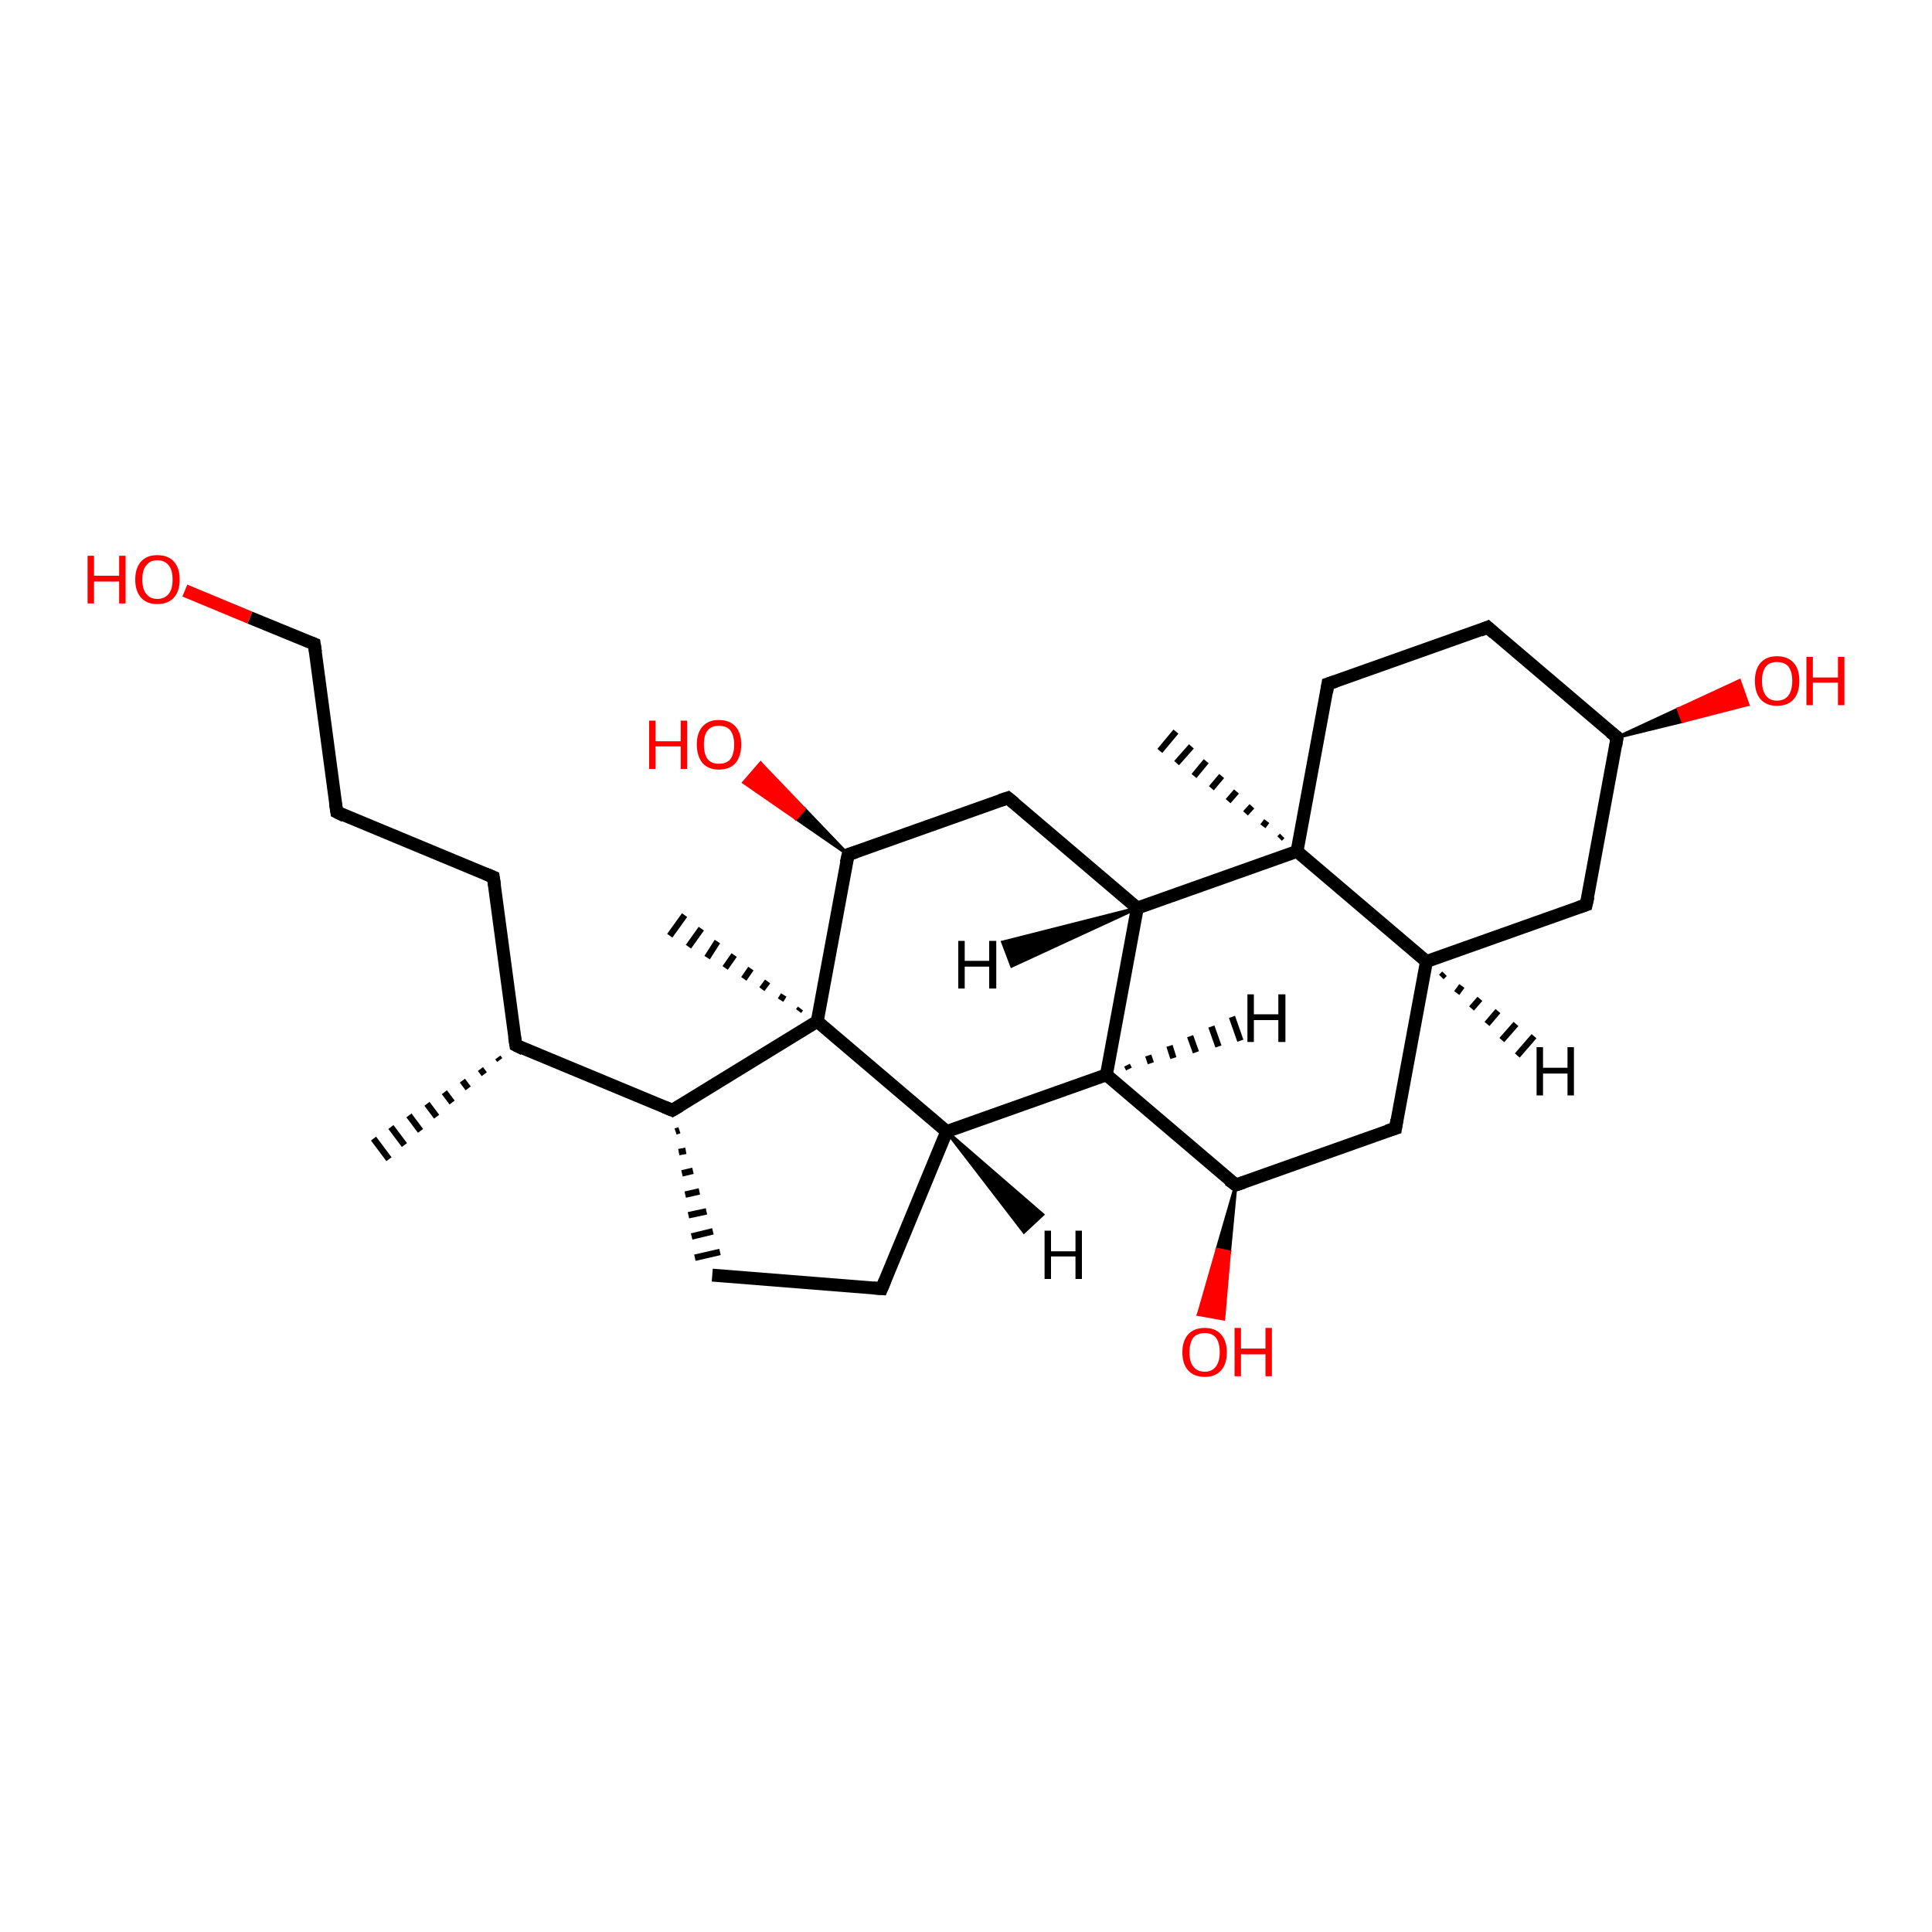 <?xml version='1.0' encoding='iso-8859-1'?>
<svg version='1.1' baseProfile='full'
              xmlns='http://www.w3.org/2000/svg'
                      xmlns:rdkit='http://www.rdkit.org/xml'
                      xmlns:xlink='http://www.w3.org/1999/xlink'
                  xml:space='preserve'
width='300px' height='300px' viewBox='0 0 300 300'>
<!-- END OF HEADER -->
<rect style='opacity:1.0;fill:#FFFFFF;stroke:none' width='300.0' height='300.0' x='0.0' y='0.0'> </rect>
<path class='bond-0 atom-1 atom-0' d='M 77.6,164.6 L 77.3,164.2' style='fill:none;fill-rule:evenodd;stroke:#000000;stroke-width:1.0px;stroke-linecap:butt;stroke-linejoin:miter;stroke-opacity:1' />
<path class='bond-0 atom-1 atom-0' d='M 75.2,166.8 L 74.6,166.0' style='fill:none;fill-rule:evenodd;stroke:#000000;stroke-width:1.0px;stroke-linecap:butt;stroke-linejoin:miter;stroke-opacity:1' />
<path class='bond-0 atom-1 atom-0' d='M 72.7,169.0 L 71.8,167.8' style='fill:none;fill-rule:evenodd;stroke:#000000;stroke-width:1.0px;stroke-linecap:butt;stroke-linejoin:miter;stroke-opacity:1' />
<path class='bond-0 atom-1 atom-0' d='M 70.2,171.2 L 69.0,169.6' style='fill:none;fill-rule:evenodd;stroke:#000000;stroke-width:1.0px;stroke-linecap:butt;stroke-linejoin:miter;stroke-opacity:1' />
<path class='bond-0 atom-1 atom-0' d='M 67.8,173.4 L 66.3,171.4' style='fill:none;fill-rule:evenodd;stroke:#000000;stroke-width:1.0px;stroke-linecap:butt;stroke-linejoin:miter;stroke-opacity:1' />
<path class='bond-0 atom-1 atom-0' d='M 65.3,175.6 L 63.5,173.2' style='fill:none;fill-rule:evenodd;stroke:#000000;stroke-width:1.0px;stroke-linecap:butt;stroke-linejoin:miter;stroke-opacity:1' />
<path class='bond-0 atom-1 atom-0' d='M 62.8,177.8 L 60.7,175.0' style='fill:none;fill-rule:evenodd;stroke:#000000;stroke-width:1.0px;stroke-linecap:butt;stroke-linejoin:miter;stroke-opacity:1' />
<path class='bond-0 atom-1 atom-0' d='M 60.4,180.0 L 58.0,176.8' style='fill:none;fill-rule:evenodd;stroke:#000000;stroke-width:1.0px;stroke-linecap:butt;stroke-linejoin:miter;stroke-opacity:1' />
<path class='bond-1 atom-1 atom-2' d='M 80.1,162.3 L 76.6,136.2' style='fill:none;fill-rule:evenodd;stroke:#000000;stroke-width:2.0px;stroke-linecap:butt;stroke-linejoin:miter;stroke-opacity:1' />
<path class='bond-2 atom-2 atom-3' d='M 76.6,136.2 L 52.3,126.1' style='fill:none;fill-rule:evenodd;stroke:#000000;stroke-width:2.0px;stroke-linecap:butt;stroke-linejoin:miter;stroke-opacity:1' />
<path class='bond-3 atom-3 atom-4' d='M 52.3,126.1 L 48.8,100.0' style='fill:none;fill-rule:evenodd;stroke:#000000;stroke-width:2.0px;stroke-linecap:butt;stroke-linejoin:miter;stroke-opacity:1' />
<path class='bond-4 atom-4 atom-5' d='M 48.8,100.0 L 38.8,95.9' style='fill:none;fill-rule:evenodd;stroke:#000000;stroke-width:2.0px;stroke-linecap:butt;stroke-linejoin:miter;stroke-opacity:1' />
<path class='bond-4 atom-4 atom-5' d='M 38.8,95.9 L 28.7,91.7' style='fill:none;fill-rule:evenodd;stroke:#FF0000;stroke-width:2.0px;stroke-linecap:butt;stroke-linejoin:miter;stroke-opacity:1' />
<path class='bond-5 atom-1 atom-6' d='M 80.1,162.3 L 104.4,172.4' style='fill:none;fill-rule:evenodd;stroke:#000000;stroke-width:2.0px;stroke-linecap:butt;stroke-linejoin:miter;stroke-opacity:1' />
<path class='bond-6 atom-6 atom-7' d='M 104.9,175.7 L 105.5,175.5' style='fill:none;fill-rule:evenodd;stroke:#000000;stroke-width:1.0px;stroke-linecap:butt;stroke-linejoin:miter;stroke-opacity:1' />
<path class='bond-6 atom-6 atom-7' d='M 105.4,178.9 L 106.5,178.7' style='fill:none;fill-rule:evenodd;stroke:#000000;stroke-width:1.0px;stroke-linecap:butt;stroke-linejoin:miter;stroke-opacity:1' />
<path class='bond-6 atom-6 atom-7' d='M 105.9,182.2 L 107.6,181.8' style='fill:none;fill-rule:evenodd;stroke:#000000;stroke-width:1.0px;stroke-linecap:butt;stroke-linejoin:miter;stroke-opacity:1' />
<path class='bond-6 atom-6 atom-7' d='M 106.4,185.5 L 108.6,185.0' style='fill:none;fill-rule:evenodd;stroke:#000000;stroke-width:1.0px;stroke-linecap:butt;stroke-linejoin:miter;stroke-opacity:1' />
<path class='bond-6 atom-6 atom-7' d='M 106.9,188.7 L 109.7,188.1' style='fill:none;fill-rule:evenodd;stroke:#000000;stroke-width:1.0px;stroke-linecap:butt;stroke-linejoin:miter;stroke-opacity:1' />
<path class='bond-6 atom-6 atom-7' d='M 107.4,192.0 L 110.7,191.2' style='fill:none;fill-rule:evenodd;stroke:#000000;stroke-width:1.0px;stroke-linecap:butt;stroke-linejoin:miter;stroke-opacity:1' />
<path class='bond-6 atom-6 atom-7' d='M 107.9,195.3 L 111.8,194.4' style='fill:none;fill-rule:evenodd;stroke:#000000;stroke-width:1.0px;stroke-linecap:butt;stroke-linejoin:miter;stroke-opacity:1' />
<path class='bond-7 atom-7 atom-8' d='M 110.6,198.0 L 136.9,200.1' style='fill:none;fill-rule:evenodd;stroke:#000000;stroke-width:2.0px;stroke-linecap:butt;stroke-linejoin:miter;stroke-opacity:1' />
<path class='bond-8 atom-8 atom-9' d='M 136.9,200.1 L 147.0,175.7' style='fill:none;fill-rule:evenodd;stroke:#000000;stroke-width:2.0px;stroke-linecap:butt;stroke-linejoin:miter;stroke-opacity:1' />
<path class='bond-9 atom-9 atom-10' d='M 147.0,175.7 L 171.8,166.9' style='fill:none;fill-rule:evenodd;stroke:#000000;stroke-width:2.0px;stroke-linecap:butt;stroke-linejoin:miter;stroke-opacity:1' />
<path class='bond-10 atom-10 atom-11' d='M 171.8,166.9 L 191.9,184.0' style='fill:none;fill-rule:evenodd;stroke:#000000;stroke-width:2.0px;stroke-linecap:butt;stroke-linejoin:miter;stroke-opacity:1' />
<path class='bond-11 atom-11 atom-12' d='M 191.9,184.0 L 190.9,194.4 L 189.0,194.0 Z' style='fill:#000000;fill-rule:evenodd;fill-opacity:1;stroke:#000000;stroke-width:0.5px;stroke-linecap:butt;stroke-linejoin:miter;stroke-opacity:1;' />
<path class='bond-11 atom-11 atom-12' d='M 190.9,194.4 L 186.1,204.1 L 190.0,204.8 Z' style='fill:#FF0000;fill-rule:evenodd;fill-opacity:1;stroke:#FF0000;stroke-width:0.5px;stroke-linecap:butt;stroke-linejoin:miter;stroke-opacity:1;' />
<path class='bond-11 atom-11 atom-12' d='M 190.9,194.4 L 189.0,194.0 L 186.1,204.1 Z' style='fill:#FF0000;fill-rule:evenodd;fill-opacity:1;stroke:#FF0000;stroke-width:0.5px;stroke-linecap:butt;stroke-linejoin:miter;stroke-opacity:1;' />
<path class='bond-12 atom-11 atom-13' d='M 191.9,184.0 L 216.7,175.2' style='fill:none;fill-rule:evenodd;stroke:#000000;stroke-width:2.0px;stroke-linecap:butt;stroke-linejoin:miter;stroke-opacity:1' />
<path class='bond-13 atom-13 atom-14' d='M 216.7,175.2 L 221.5,149.3' style='fill:none;fill-rule:evenodd;stroke:#000000;stroke-width:2.0px;stroke-linecap:butt;stroke-linejoin:miter;stroke-opacity:1' />
<path class='bond-14 atom-14 atom-15' d='M 221.5,149.3 L 246.3,140.5' style='fill:none;fill-rule:evenodd;stroke:#000000;stroke-width:2.0px;stroke-linecap:butt;stroke-linejoin:miter;stroke-opacity:1' />
<path class='bond-15 atom-15 atom-16' d='M 246.3,140.5 L 251.1,114.5' style='fill:none;fill-rule:evenodd;stroke:#000000;stroke-width:2.0px;stroke-linecap:butt;stroke-linejoin:miter;stroke-opacity:1' />
<path class='bond-16 atom-16 atom-17' d='M 251.1,114.5 L 260.6,110.1 L 261.3,112.0 Z' style='fill:#000000;fill-rule:evenodd;fill-opacity:1;stroke:#000000;stroke-width:0.5px;stroke-linecap:butt;stroke-linejoin:miter;stroke-opacity:1;' />
<path class='bond-16 atom-16 atom-17' d='M 260.6,110.1 L 271.4,109.4 L 270.1,105.7 Z' style='fill:#FF0000;fill-rule:evenodd;fill-opacity:1;stroke:#FF0000;stroke-width:0.5px;stroke-linecap:butt;stroke-linejoin:miter;stroke-opacity:1;' />
<path class='bond-16 atom-16 atom-17' d='M 260.6,110.1 L 261.3,112.0 L 271.4,109.4 Z' style='fill:#FF0000;fill-rule:evenodd;fill-opacity:1;stroke:#FF0000;stroke-width:0.5px;stroke-linecap:butt;stroke-linejoin:miter;stroke-opacity:1;' />
<path class='bond-17 atom-16 atom-18' d='M 251.1,114.5 L 231.0,97.4' style='fill:none;fill-rule:evenodd;stroke:#000000;stroke-width:2.0px;stroke-linecap:butt;stroke-linejoin:miter;stroke-opacity:1' />
<path class='bond-18 atom-18 atom-19' d='M 231.0,97.4 L 206.2,106.2' style='fill:none;fill-rule:evenodd;stroke:#000000;stroke-width:2.0px;stroke-linecap:butt;stroke-linejoin:miter;stroke-opacity:1' />
<path class='bond-19 atom-19 atom-20' d='M 206.2,106.2 L 201.4,132.2' style='fill:none;fill-rule:evenodd;stroke:#000000;stroke-width:2.0px;stroke-linecap:butt;stroke-linejoin:miter;stroke-opacity:1' />
<path class='bond-20 atom-20 atom-21' d='M 198.7,130.2 L 199.1,129.8' style='fill:none;fill-rule:evenodd;stroke:#000000;stroke-width:1.0px;stroke-linecap:butt;stroke-linejoin:miter;stroke-opacity:1' />
<path class='bond-20 atom-20 atom-21' d='M 196.1,128.3 L 196.7,127.5' style='fill:none;fill-rule:evenodd;stroke:#000000;stroke-width:1.0px;stroke-linecap:butt;stroke-linejoin:miter;stroke-opacity:1' />
<path class='bond-20 atom-20 atom-21' d='M 193.4,126.3 L 194.4,125.2' style='fill:none;fill-rule:evenodd;stroke:#000000;stroke-width:1.0px;stroke-linecap:butt;stroke-linejoin:miter;stroke-opacity:1' />
<path class='bond-20 atom-20 atom-21' d='M 190.7,124.4 L 192.0,122.9' style='fill:none;fill-rule:evenodd;stroke:#000000;stroke-width:1.0px;stroke-linecap:butt;stroke-linejoin:miter;stroke-opacity:1' />
<path class='bond-20 atom-20 atom-21' d='M 188.1,122.4 L 189.7,120.5' style='fill:none;fill-rule:evenodd;stroke:#000000;stroke-width:1.0px;stroke-linecap:butt;stroke-linejoin:miter;stroke-opacity:1' />
<path class='bond-20 atom-20 atom-21' d='M 185.4,120.5 L 187.3,118.2' style='fill:none;fill-rule:evenodd;stroke:#000000;stroke-width:1.0px;stroke-linecap:butt;stroke-linejoin:miter;stroke-opacity:1' />
<path class='bond-20 atom-20 atom-21' d='M 182.7,118.5 L 185.0,115.9' style='fill:none;fill-rule:evenodd;stroke:#000000;stroke-width:1.0px;stroke-linecap:butt;stroke-linejoin:miter;stroke-opacity:1' />
<path class='bond-20 atom-20 atom-21' d='M 180.1,116.6 L 182.6,113.6' style='fill:none;fill-rule:evenodd;stroke:#000000;stroke-width:1.0px;stroke-linecap:butt;stroke-linejoin:miter;stroke-opacity:1' />
<path class='bond-21 atom-20 atom-22' d='M 201.4,132.2 L 176.6,141.0' style='fill:none;fill-rule:evenodd;stroke:#000000;stroke-width:2.0px;stroke-linecap:butt;stroke-linejoin:miter;stroke-opacity:1' />
<path class='bond-22 atom-22 atom-23' d='M 176.6,141.0 L 156.5,123.9' style='fill:none;fill-rule:evenodd;stroke:#000000;stroke-width:2.0px;stroke-linecap:butt;stroke-linejoin:miter;stroke-opacity:1' />
<path class='bond-23 atom-23 atom-24' d='M 156.5,123.9 L 131.7,132.7' style='fill:none;fill-rule:evenodd;stroke:#000000;stroke-width:2.0px;stroke-linecap:butt;stroke-linejoin:miter;stroke-opacity:1' />
<path class='bond-24 atom-24 atom-25' d='M 131.7,132.7 L 123.6,127.1 L 124.9,125.6 Z' style='fill:#000000;fill-rule:evenodd;fill-opacity:1;stroke:#000000;stroke-width:0.5px;stroke-linecap:butt;stroke-linejoin:miter;stroke-opacity:1;' />
<path class='bond-24 atom-24 atom-25' d='M 123.6,127.1 L 118.1,118.5 L 115.5,121.5 Z' style='fill:#FF0000;fill-rule:evenodd;fill-opacity:1;stroke:#FF0000;stroke-width:0.5px;stroke-linecap:butt;stroke-linejoin:miter;stroke-opacity:1;' />
<path class='bond-24 atom-24 atom-25' d='M 123.6,127.1 L 124.9,125.6 L 118.1,118.5 Z' style='fill:#FF0000;fill-rule:evenodd;fill-opacity:1;stroke:#FF0000;stroke-width:0.5px;stroke-linecap:butt;stroke-linejoin:miter;stroke-opacity:1;' />
<path class='bond-25 atom-24 atom-26' d='M 131.7,132.7 L 126.9,158.6' style='fill:none;fill-rule:evenodd;stroke:#000000;stroke-width:2.0px;stroke-linecap:butt;stroke-linejoin:miter;stroke-opacity:1' />
<path class='bond-26 atom-26 atom-27' d='M 124.0,157.0 L 124.3,156.6' style='fill:none;fill-rule:evenodd;stroke:#000000;stroke-width:1.0px;stroke-linecap:butt;stroke-linejoin:miter;stroke-opacity:1' />
<path class='bond-26 atom-26 atom-27' d='M 121.2,155.3 L 121.7,154.5' style='fill:none;fill-rule:evenodd;stroke:#000000;stroke-width:1.0px;stroke-linecap:butt;stroke-linejoin:miter;stroke-opacity:1' />
<path class='bond-26 atom-26 atom-27' d='M 118.3,153.6 L 119.2,152.4' style='fill:none;fill-rule:evenodd;stroke:#000000;stroke-width:1.0px;stroke-linecap:butt;stroke-linejoin:miter;stroke-opacity:1' />
<path class='bond-26 atom-26 atom-27' d='M 115.5,152.0 L 116.6,150.4' style='fill:none;fill-rule:evenodd;stroke:#000000;stroke-width:1.0px;stroke-linecap:butt;stroke-linejoin:miter;stroke-opacity:1' />
<path class='bond-26 atom-26 atom-27' d='M 112.6,150.3 L 114.0,148.3' style='fill:none;fill-rule:evenodd;stroke:#000000;stroke-width:1.0px;stroke-linecap:butt;stroke-linejoin:miter;stroke-opacity:1' />
<path class='bond-26 atom-26 atom-27' d='M 109.8,148.7 L 111.4,146.2' style='fill:none;fill-rule:evenodd;stroke:#000000;stroke-width:1.0px;stroke-linecap:butt;stroke-linejoin:miter;stroke-opacity:1' />
<path class='bond-26 atom-26 atom-27' d='M 106.9,147.0 L 108.9,144.2' style='fill:none;fill-rule:evenodd;stroke:#000000;stroke-width:1.0px;stroke-linecap:butt;stroke-linejoin:miter;stroke-opacity:1' />
<path class='bond-26 atom-26 atom-27' d='M 104.0,145.3 L 106.3,142.1' style='fill:none;fill-rule:evenodd;stroke:#000000;stroke-width:1.0px;stroke-linecap:butt;stroke-linejoin:miter;stroke-opacity:1' />
<path class='bond-27 atom-26 atom-6' d='M 126.9,158.6 L 104.4,172.4' style='fill:none;fill-rule:evenodd;stroke:#000000;stroke-width:2.0px;stroke-linecap:butt;stroke-linejoin:miter;stroke-opacity:1' />
<path class='bond-28 atom-26 atom-9' d='M 126.9,158.6 L 147.0,175.7' style='fill:none;fill-rule:evenodd;stroke:#000000;stroke-width:2.0px;stroke-linecap:butt;stroke-linejoin:miter;stroke-opacity:1' />
<path class='bond-29 atom-22 atom-10' d='M 176.6,141.0 L 171.8,166.9' style='fill:none;fill-rule:evenodd;stroke:#000000;stroke-width:2.0px;stroke-linecap:butt;stroke-linejoin:miter;stroke-opacity:1' />
<path class='bond-30 atom-20 atom-14' d='M 201.4,132.2 L 221.5,149.3' style='fill:none;fill-rule:evenodd;stroke:#000000;stroke-width:2.0px;stroke-linecap:butt;stroke-linejoin:miter;stroke-opacity:1' />
<path class='bond-31 atom-9 atom-28' d='M 147.0,175.7 L 161.9,188.6 L 159.0,191.3 Z' style='fill:#000000;fill-rule:evenodd;fill-opacity:1;stroke:#000000;stroke-width:0.5px;stroke-linecap:butt;stroke-linejoin:miter;stroke-opacity:1;' />
<path class='bond-32 atom-10 atom-29' d='M 175.0,165.4 L 175.3,166.0' style='fill:none;fill-rule:evenodd;stroke:#000000;stroke-width:1.0px;stroke-linecap:butt;stroke-linejoin:miter;stroke-opacity:1' />
<path class='bond-32 atom-10 atom-29' d='M 178.3,163.9 L 178.7,165.1' style='fill:none;fill-rule:evenodd;stroke:#000000;stroke-width:1.0px;stroke-linecap:butt;stroke-linejoin:miter;stroke-opacity:1' />
<path class='bond-32 atom-10 atom-29' d='M 181.6,162.4 L 182.2,164.3' style='fill:none;fill-rule:evenodd;stroke:#000000;stroke-width:1.0px;stroke-linecap:butt;stroke-linejoin:miter;stroke-opacity:1' />
<path class='bond-32 atom-10 atom-29' d='M 184.8,160.9 L 185.7,163.4' style='fill:none;fill-rule:evenodd;stroke:#000000;stroke-width:1.0px;stroke-linecap:butt;stroke-linejoin:miter;stroke-opacity:1' />
<path class='bond-32 atom-10 atom-29' d='M 188.1,159.4 L 189.2,162.5' style='fill:none;fill-rule:evenodd;stroke:#000000;stroke-width:1.0px;stroke-linecap:butt;stroke-linejoin:miter;stroke-opacity:1' />
<path class='bond-32 atom-10 atom-29' d='M 191.3,157.9 L 192.6,161.6' style='fill:none;fill-rule:evenodd;stroke:#000000;stroke-width:1.0px;stroke-linecap:butt;stroke-linejoin:miter;stroke-opacity:1' />
<path class='bond-33 atom-14 atom-30' d='M 224.3,151.2 L 223.8,151.7' style='fill:none;fill-rule:evenodd;stroke:#000000;stroke-width:1.0px;stroke-linecap:butt;stroke-linejoin:miter;stroke-opacity:1' />
<path class='bond-33 atom-14 atom-30' d='M 227.0,153.1 L 226.2,154.2' style='fill:none;fill-rule:evenodd;stroke:#000000;stroke-width:1.0px;stroke-linecap:butt;stroke-linejoin:miter;stroke-opacity:1' />
<path class='bond-33 atom-14 atom-30' d='M 229.8,155.1 L 228.5,156.6' style='fill:none;fill-rule:evenodd;stroke:#000000;stroke-width:1.0px;stroke-linecap:butt;stroke-linejoin:miter;stroke-opacity:1' />
<path class='bond-33 atom-14 atom-30' d='M 232.6,157.0 L 230.9,159.0' style='fill:none;fill-rule:evenodd;stroke:#000000;stroke-width:1.0px;stroke-linecap:butt;stroke-linejoin:miter;stroke-opacity:1' />
<path class='bond-33 atom-14 atom-30' d='M 235.4,159.0 L 233.2,161.5' style='fill:none;fill-rule:evenodd;stroke:#000000;stroke-width:1.0px;stroke-linecap:butt;stroke-linejoin:miter;stroke-opacity:1' />
<path class='bond-33 atom-14 atom-30' d='M 238.2,160.9 L 235.6,163.9' style='fill:none;fill-rule:evenodd;stroke:#000000;stroke-width:1.0px;stroke-linecap:butt;stroke-linejoin:miter;stroke-opacity:1' />
<path class='bond-34 atom-22 atom-31' d='M 176.6,141.0 L 157.1,150.0 L 155.7,146.3 Z' style='fill:#000000;fill-rule:evenodd;fill-opacity:1;stroke:#000000;stroke-width:0.5px;stroke-linecap:butt;stroke-linejoin:miter;stroke-opacity:1;' />
<path d='M 79.9,161.0 L 80.1,162.3 L 81.3,162.9' style='fill:none;stroke:#000000;stroke-width:2.0px;stroke-linecap:butt;stroke-linejoin:miter;stroke-opacity:1;' />
<path d='M 76.8,137.5 L 76.6,136.2 L 75.4,135.7' style='fill:none;stroke:#000000;stroke-width:2.0px;stroke-linecap:butt;stroke-linejoin:miter;stroke-opacity:1;' />
<path d='M 53.5,126.7 L 52.3,126.1 L 52.1,124.8' style='fill:none;stroke:#000000;stroke-width:2.0px;stroke-linecap:butt;stroke-linejoin:miter;stroke-opacity:1;' />
<path d='M 49.0,101.3 L 48.8,100.0 L 48.3,99.8' style='fill:none;stroke:#000000;stroke-width:2.0px;stroke-linecap:butt;stroke-linejoin:miter;stroke-opacity:1;' />
<path d='M 103.2,171.9 L 104.4,172.4 L 105.6,171.7' style='fill:none;stroke:#000000;stroke-width:2.0px;stroke-linecap:butt;stroke-linejoin:miter;stroke-opacity:1;' />
<path d='M 135.6,200.0 L 136.9,200.1 L 137.4,198.9' style='fill:none;stroke:#000000;stroke-width:2.0px;stroke-linecap:butt;stroke-linejoin:miter;stroke-opacity:1;' />
<path d='M 190.8,183.2 L 191.9,184.0 L 193.1,183.6' style='fill:none;stroke:#000000;stroke-width:2.0px;stroke-linecap:butt;stroke-linejoin:miter;stroke-opacity:1;' />
<path d='M 215.4,175.6 L 216.7,175.2 L 216.9,173.9' style='fill:none;stroke:#000000;stroke-width:2.0px;stroke-linecap:butt;stroke-linejoin:miter;stroke-opacity:1;' />
<path d='M 245.1,140.9 L 246.3,140.5 L 246.6,139.2' style='fill:none;stroke:#000000;stroke-width:2.0px;stroke-linecap:butt;stroke-linejoin:miter;stroke-opacity:1;' />
<path d='M 250.9,115.8 L 251.1,114.5 L 250.1,113.7' style='fill:none;stroke:#000000;stroke-width:2.0px;stroke-linecap:butt;stroke-linejoin:miter;stroke-opacity:1;' />
<path d='M 232.0,98.3 L 231.0,97.4 L 229.8,97.9' style='fill:none;stroke:#000000;stroke-width:2.0px;stroke-linecap:butt;stroke-linejoin:miter;stroke-opacity:1;' />
<path d='M 207.4,105.8 L 206.2,106.2 L 206.0,107.5' style='fill:none;stroke:#000000;stroke-width:2.0px;stroke-linecap:butt;stroke-linejoin:miter;stroke-opacity:1;' />
<path d='M 157.5,124.7 L 156.5,123.9 L 155.3,124.3' style='fill:none;stroke:#000000;stroke-width:2.0px;stroke-linecap:butt;stroke-linejoin:miter;stroke-opacity:1;' />
<path d='M 132.9,132.3 L 131.7,132.7 L 131.4,134.0' style='fill:none;stroke:#000000;stroke-width:2.0px;stroke-linecap:butt;stroke-linejoin:miter;stroke-opacity:1;' />
<path class='atom-5' d='M 13.6 86.3
L 14.6 86.3
L 14.6 89.4
L 18.5 89.4
L 18.5 86.3
L 19.5 86.3
L 19.5 93.7
L 18.5 93.7
L 18.5 90.3
L 14.6 90.3
L 14.6 93.7
L 13.6 93.7
L 13.6 86.3
' fill='#FF0000'/>
<path class='atom-5' d='M 21.0 90.0
Q 21.0 88.2, 21.9 87.2
Q 22.8 86.2, 24.4 86.2
Q 26.1 86.2, 27.0 87.2
Q 27.9 88.2, 27.9 90.0
Q 27.9 91.8, 27.0 92.8
Q 26.1 93.8, 24.4 93.8
Q 22.8 93.8, 21.9 92.8
Q 21.0 91.8, 21.0 90.0
M 24.4 93.0
Q 25.6 93.0, 26.2 92.2
Q 26.8 91.5, 26.8 90.0
Q 26.8 88.5, 26.2 87.8
Q 25.6 87.0, 24.4 87.0
Q 23.3 87.0, 22.7 87.8
Q 22.1 88.5, 22.1 90.0
Q 22.1 91.5, 22.7 92.2
Q 23.3 93.0, 24.4 93.0
' fill='#FF0000'/>
<path class='atom-12' d='M 183.6 210.0
Q 183.6 208.2, 184.5 207.2
Q 185.4 206.2, 187.1 206.2
Q 188.7 206.2, 189.6 207.2
Q 190.5 208.2, 190.5 210.0
Q 190.5 211.8, 189.6 212.8
Q 188.7 213.8, 187.1 213.8
Q 185.4 213.8, 184.5 212.8
Q 183.6 211.8, 183.6 210.0
M 187.1 213.0
Q 188.2 213.0, 188.8 212.2
Q 189.4 211.4, 189.4 210.0
Q 189.4 208.5, 188.8 207.7
Q 188.2 207.0, 187.1 207.0
Q 185.9 207.0, 185.3 207.7
Q 184.7 208.5, 184.7 210.0
Q 184.7 211.5, 185.3 212.2
Q 185.9 213.0, 187.1 213.0
' fill='#FF0000'/>
<path class='atom-12' d='M 191.7 206.2
L 192.7 206.2
L 192.7 209.4
L 196.5 209.4
L 196.5 206.2
L 197.5 206.2
L 197.5 213.7
L 196.5 213.7
L 196.5 210.3
L 192.7 210.3
L 192.7 213.7
L 191.7 213.7
L 191.7 206.2
' fill='#FF0000'/>
<path class='atom-17' d='M 272.5 105.7
Q 272.5 103.9, 273.4 102.9
Q 274.3 101.9, 275.9 101.9
Q 277.6 101.9, 278.5 102.9
Q 279.4 103.9, 279.4 105.7
Q 279.4 107.6, 278.5 108.6
Q 277.6 109.6, 275.9 109.6
Q 274.3 109.6, 273.4 108.6
Q 272.5 107.6, 272.5 105.7
M 275.9 108.8
Q 277.1 108.8, 277.7 108.0
Q 278.3 107.2, 278.3 105.7
Q 278.3 104.3, 277.7 103.5
Q 277.1 102.8, 275.9 102.8
Q 274.8 102.8, 274.2 103.5
Q 273.6 104.3, 273.6 105.7
Q 273.6 107.2, 274.2 108.0
Q 274.8 108.8, 275.9 108.8
' fill='#FF0000'/>
<path class='atom-17' d='M 280.5 102.0
L 281.5 102.0
L 281.5 105.2
L 285.4 105.2
L 285.4 102.0
L 286.4 102.0
L 286.4 109.5
L 285.4 109.5
L 285.4 106.0
L 281.5 106.0
L 281.5 109.5
L 280.5 109.5
L 280.5 102.0
' fill='#FF0000'/>
<path class='atom-25' d='M 100.8 111.9
L 101.8 111.9
L 101.8 115.1
L 105.7 115.1
L 105.7 111.9
L 106.7 111.9
L 106.7 119.4
L 105.7 119.4
L 105.7 115.9
L 101.8 115.9
L 101.8 119.4
L 100.8 119.4
L 100.8 111.9
' fill='#FF0000'/>
<path class='atom-25' d='M 108.2 115.6
Q 108.2 113.8, 109.1 112.8
Q 110.0 111.8, 111.6 111.8
Q 113.3 111.8, 114.2 112.8
Q 115.1 113.8, 115.1 115.6
Q 115.1 117.4, 114.2 118.5
Q 113.3 119.5, 111.6 119.5
Q 110.0 119.5, 109.1 118.5
Q 108.2 117.4, 108.2 115.6
M 111.6 118.6
Q 112.8 118.6, 113.4 117.9
Q 114.0 117.1, 114.0 115.6
Q 114.0 114.2, 113.4 113.4
Q 112.8 112.7, 111.6 112.7
Q 110.5 112.7, 109.9 113.4
Q 109.3 114.1, 109.3 115.6
Q 109.3 117.1, 109.9 117.9
Q 110.5 118.6, 111.6 118.6
' fill='#FF0000'/>
<path class='atom-28' d='M 162.2 191.1
L 163.2 191.1
L 163.2 194.3
L 167.0 194.3
L 167.0 191.1
L 168.0 191.1
L 168.0 198.6
L 167.0 198.6
L 167.0 195.1
L 163.2 195.1
L 163.2 198.6
L 162.2 198.6
L 162.2 191.1
' fill='#000000'/>
<path class='atom-29' d='M 193.7 154.4
L 194.7 154.4
L 194.7 157.5
L 198.5 157.5
L 198.5 154.4
L 199.6 154.4
L 199.6 161.8
L 198.5 161.8
L 198.5 158.4
L 194.7 158.4
L 194.7 161.8
L 193.7 161.8
L 193.7 154.4
' fill='#000000'/>
<path class='atom-30' d='M 238.6 162.6
L 239.6 162.6
L 239.6 165.8
L 243.4 165.8
L 243.4 162.6
L 244.4 162.6
L 244.4 170.1
L 243.4 170.1
L 243.4 166.7
L 239.6 166.7
L 239.6 170.1
L 238.6 170.1
L 238.6 162.6
' fill='#000000'/>
<path class='atom-31' d='M 148.8 146.1
L 149.8 146.1
L 149.8 149.2
L 153.6 149.2
L 153.6 146.1
L 154.7 146.1
L 154.7 153.5
L 153.6 153.5
L 153.6 150.1
L 149.8 150.1
L 149.8 153.5
L 148.8 153.5
L 148.8 146.1
' fill='#000000'/>
</svg>
